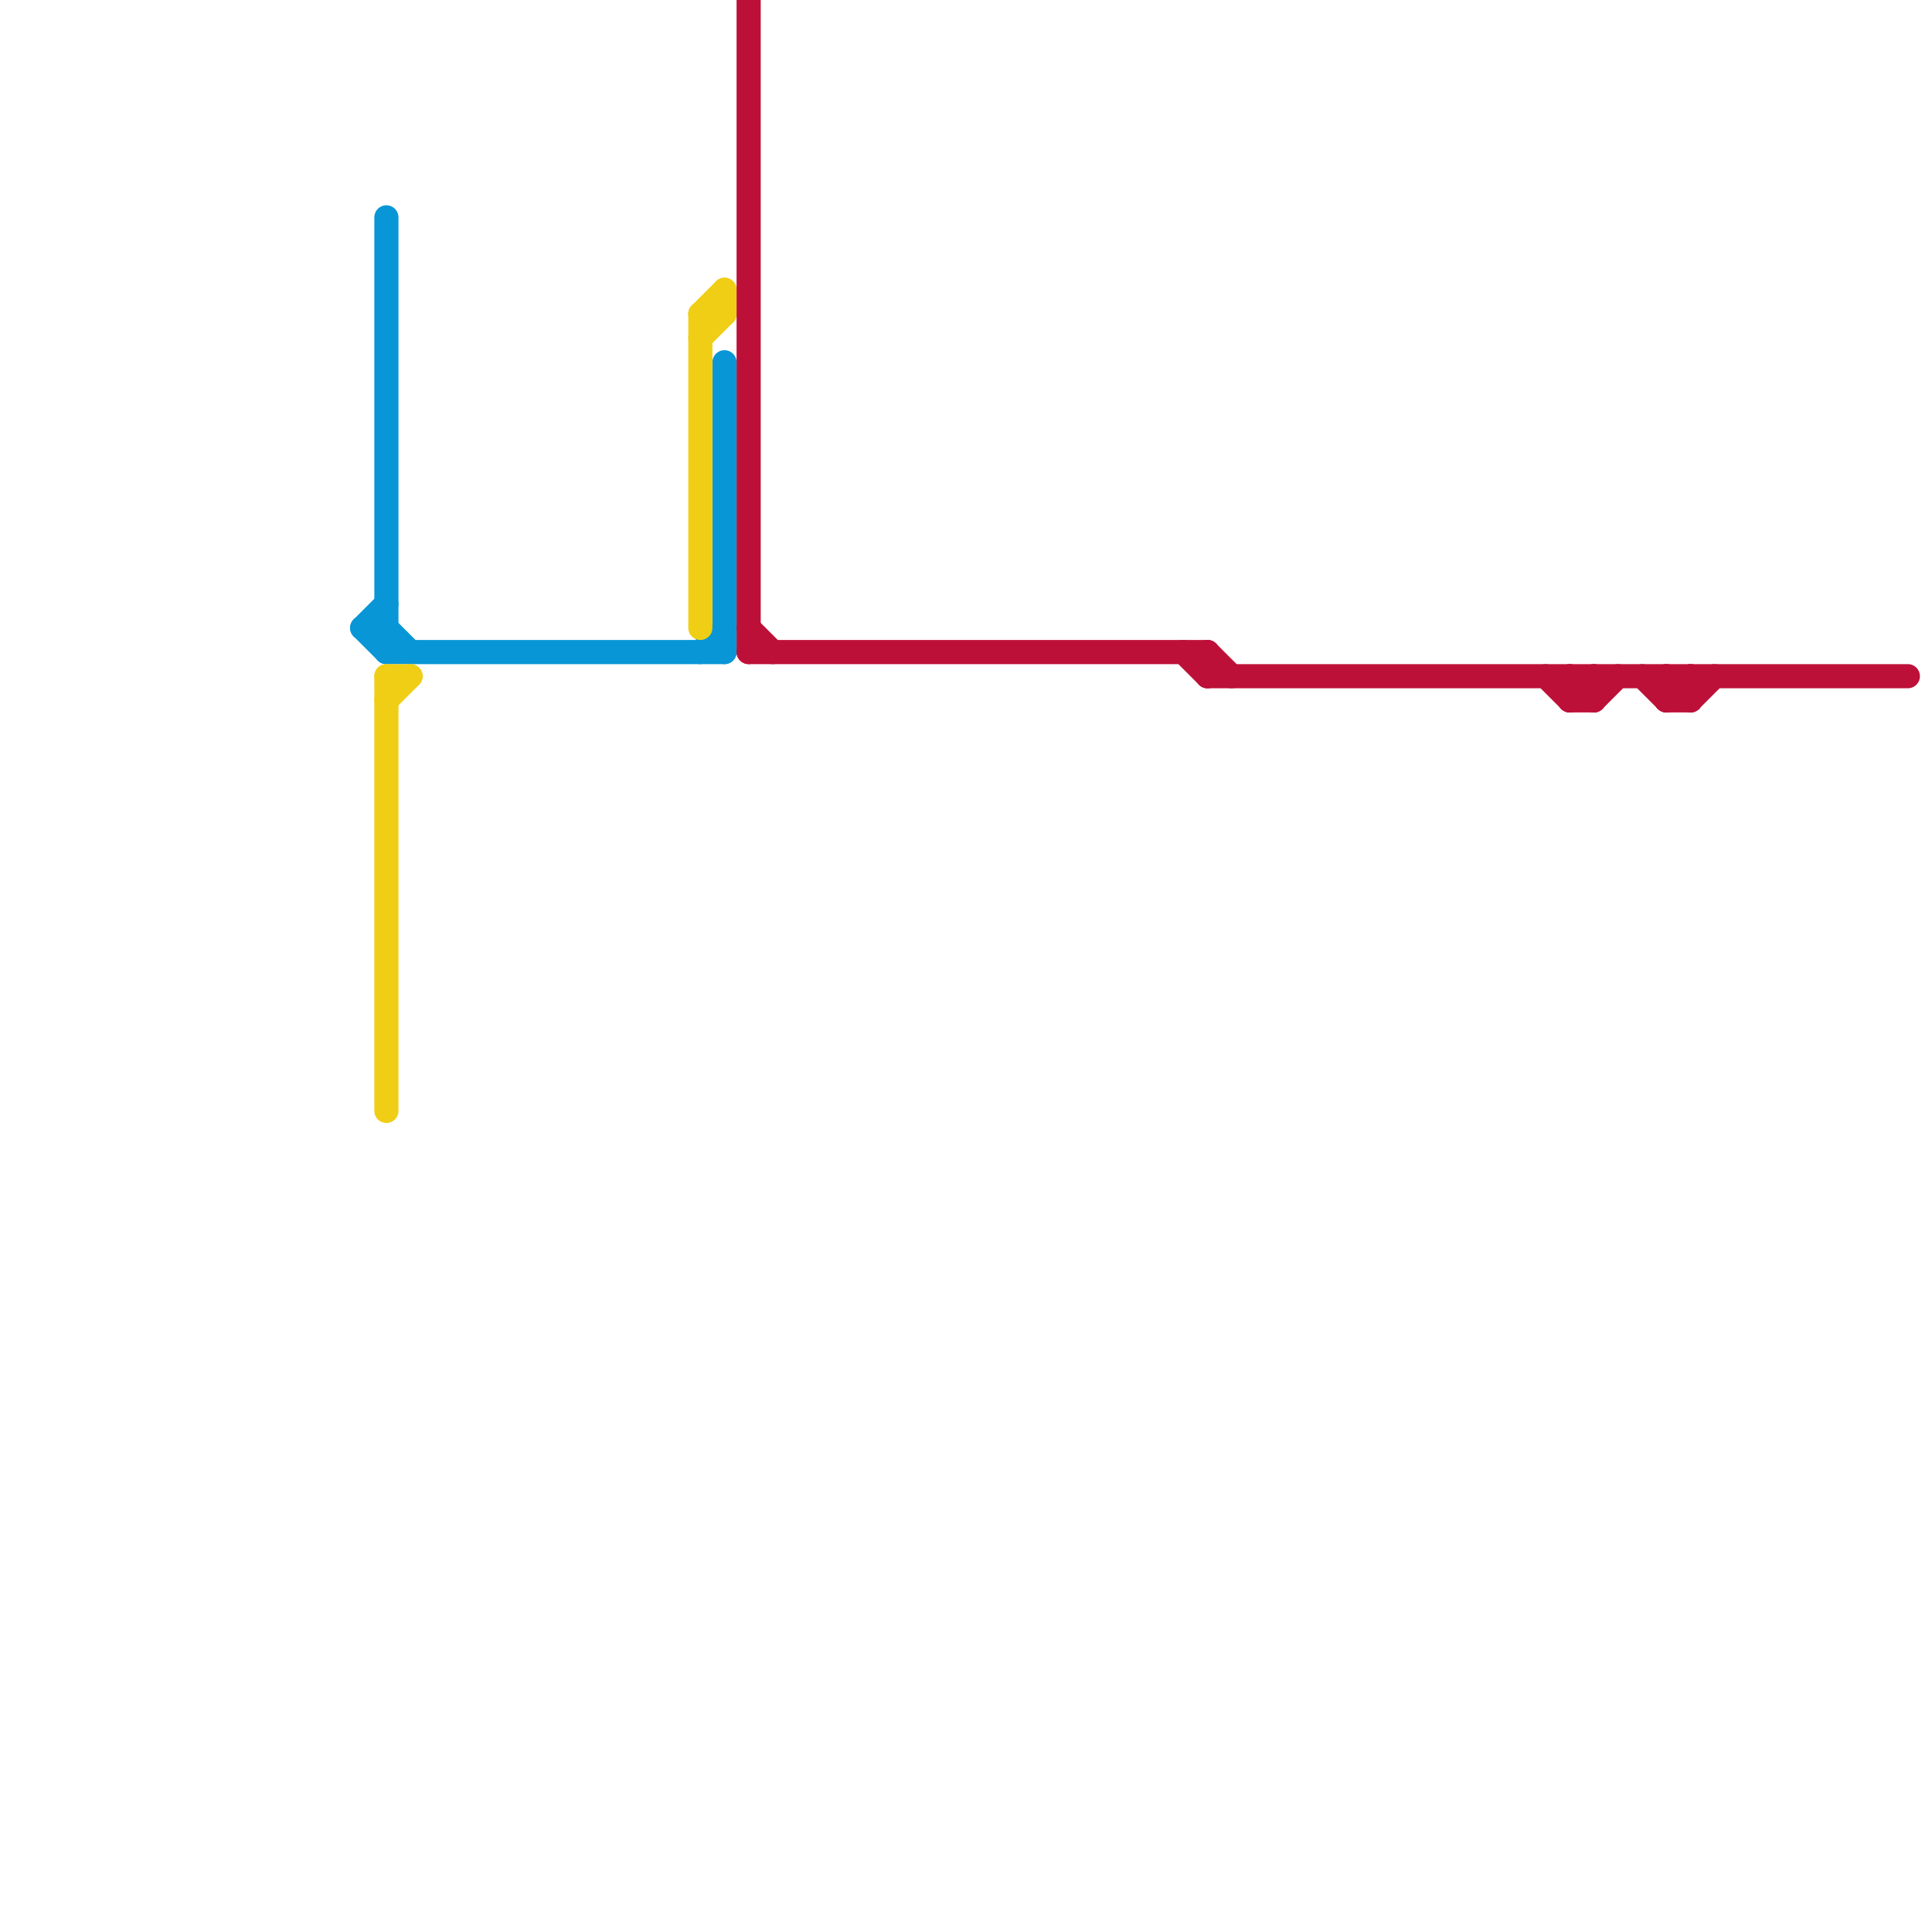 
<svg version="1.1" xmlns="http://www.w3.org/2000/svg" viewBox="0 0 80 80">
<style>text { font: 1px Helvetica; font-weight: 600; white-space: pre; dominant-baseline: central; } line { stroke-width: 1; fill: none; stroke-linecap: round; stroke-linejoin: round; } .c0 { stroke: #0896d7 } .c1 { stroke: #f0ce15 } .c2 { stroke: #bd1038 }</style><defs><g id="wm-xf"><circle r="1.2" fill="#000"/><circle r="0.9" fill="#fff"/><circle r="0.6" fill="#000"/><circle r="0.3" fill="#fff"/></g><g id="wm"><circle r="0.6" fill="#000"/><circle r="0.3" fill="#fff"/></g></defs><line class="c0" x1="16" y1="9" x2="16" y2="27"/><line class="c0" x1="15" y1="26" x2="16" y2="26"/><line class="c0" x1="15" y1="26" x2="16" y2="25"/><line class="c0" x1="16" y1="26" x2="17" y2="27"/><line class="c0" x1="16" y1="27" x2="30" y2="27"/><line class="c0" x1="30" y1="15" x2="30" y2="27"/><line class="c0" x1="15" y1="26" x2="16" y2="27"/><line class="c0" x1="29" y1="27" x2="30" y2="26"/><line class="c1" x1="29" y1="14" x2="30" y2="13"/><line class="c1" x1="16" y1="28" x2="16" y2="46"/><line class="c1" x1="29" y1="13" x2="30" y2="13"/><line class="c1" x1="29" y1="13" x2="29" y2="26"/><line class="c1" x1="29" y1="13" x2="30" y2="12"/><line class="c1" x1="16" y1="29" x2="17" y2="28"/><line class="c1" x1="16" y1="28" x2="17" y2="28"/><line class="c1" x1="30" y1="12" x2="30" y2="13"/><line class="c2" x1="65" y1="28" x2="65" y2="29"/><line class="c2" x1="70" y1="29" x2="71" y2="28"/><line class="c2" x1="50" y1="27" x2="51" y2="28"/><line class="c2" x1="31" y1="0" x2="31" y2="27"/><line class="c2" x1="66" y1="29" x2="67" y2="28"/><line class="c2" x1="31" y1="27" x2="50" y2="27"/><line class="c2" x1="69" y1="28" x2="70" y2="29"/><line class="c2" x1="69" y1="29" x2="70" y2="29"/><line class="c2" x1="68" y1="28" x2="69" y2="29"/><line class="c2" x1="31" y1="26" x2="32" y2="27"/><line class="c2" x1="50" y1="28" x2="79" y2="28"/><line class="c2" x1="70" y1="28" x2="70" y2="29"/><line class="c2" x1="65" y1="28" x2="66" y2="29"/><line class="c2" x1="65" y1="29" x2="66" y2="29"/><line class="c2" x1="64" y1="28" x2="65" y2="29"/><line class="c2" x1="66" y1="28" x2="66" y2="29"/><line class="c2" x1="69" y1="29" x2="70" y2="28"/><line class="c2" x1="50" y1="27" x2="50" y2="28"/><line class="c2" x1="69" y1="28" x2="69" y2="29"/><line class="c2" x1="65" y1="29" x2="66" y2="28"/><line class="c2" x1="49" y1="27" x2="50" y2="28"/>
</svg>
